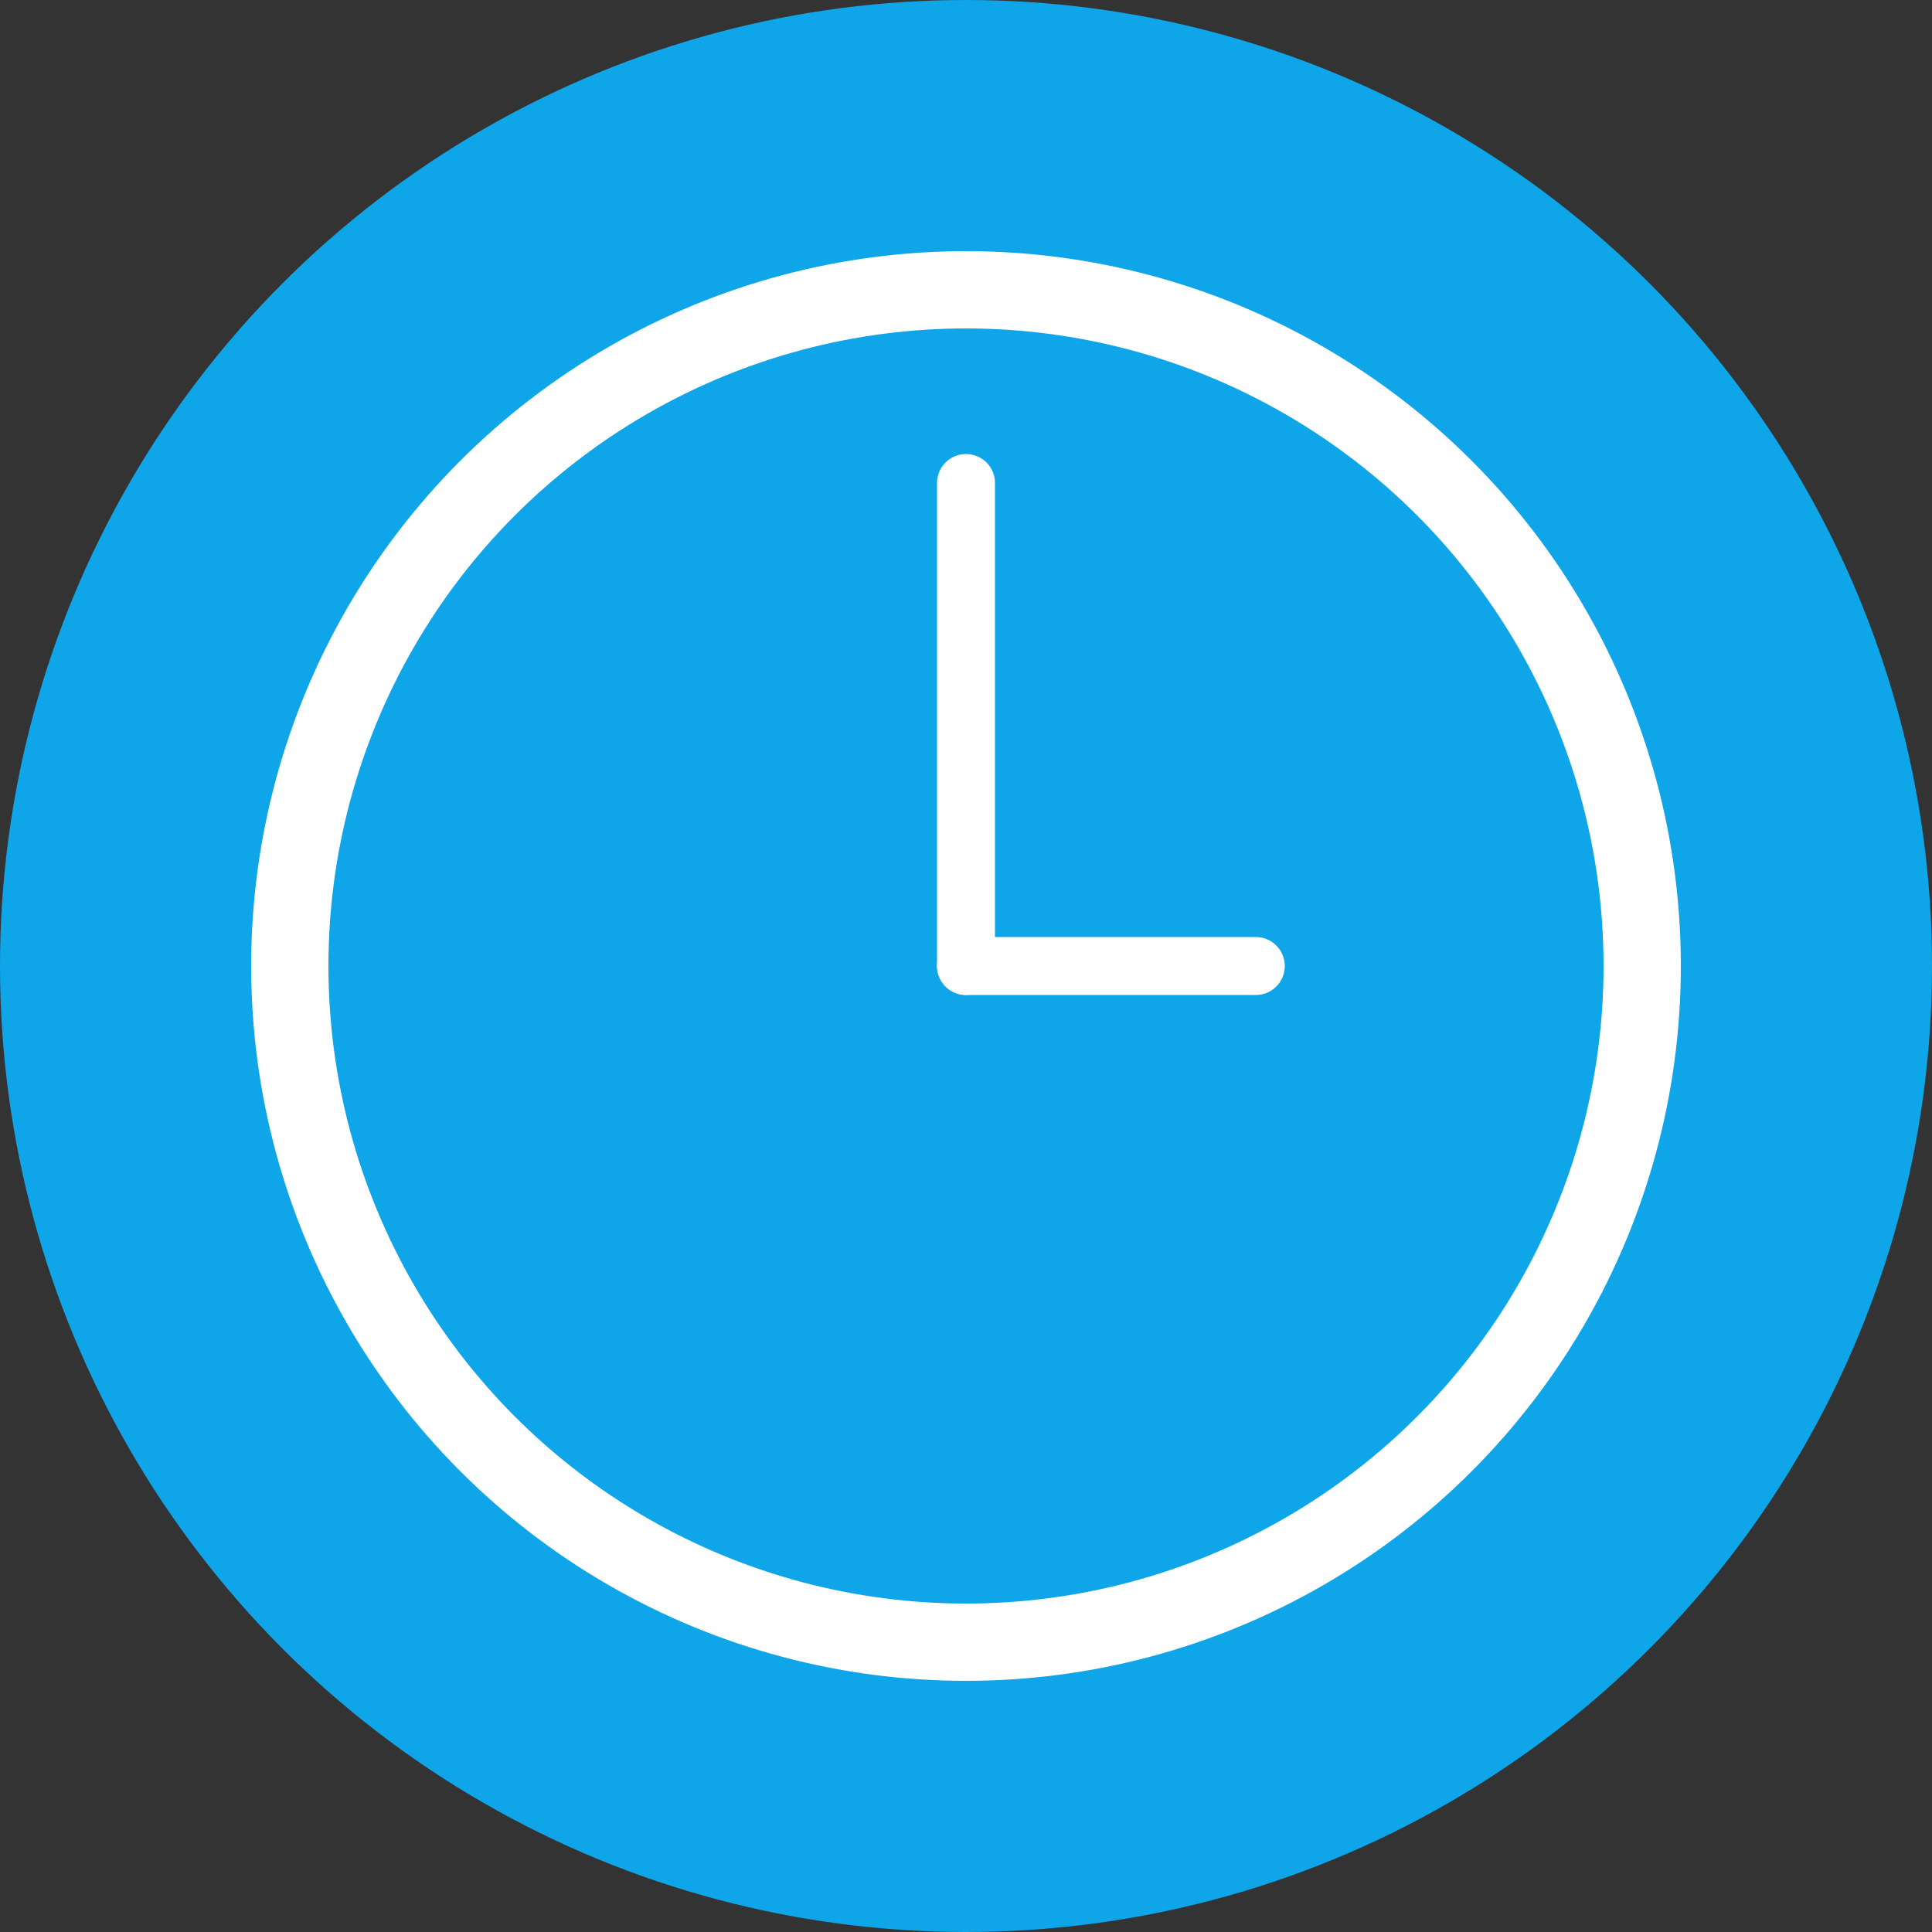 <svg xmlns="http://www.w3.org/2000/svg" viewBox="0 0 100 100">
  <rect x="0" y="0" width="100" height="100" fill="#333333" stroke="none"/>
  <circle cx="50" cy="50" r="50" fill="#0ea5e9"/>
  <circle cx="50" cy="50" r="35" fill="none" stroke="#ffffff" stroke-width="4"/>
  <line x1="50" y1="50" x2="50" y2="25" stroke="#ffffff" stroke-width="3" stroke-linecap="round"/>
  <line x1="50" y1="50" x2="65" y2="50" stroke="#ffffff" stroke-width="3" stroke-linecap="round"/>
</svg>
